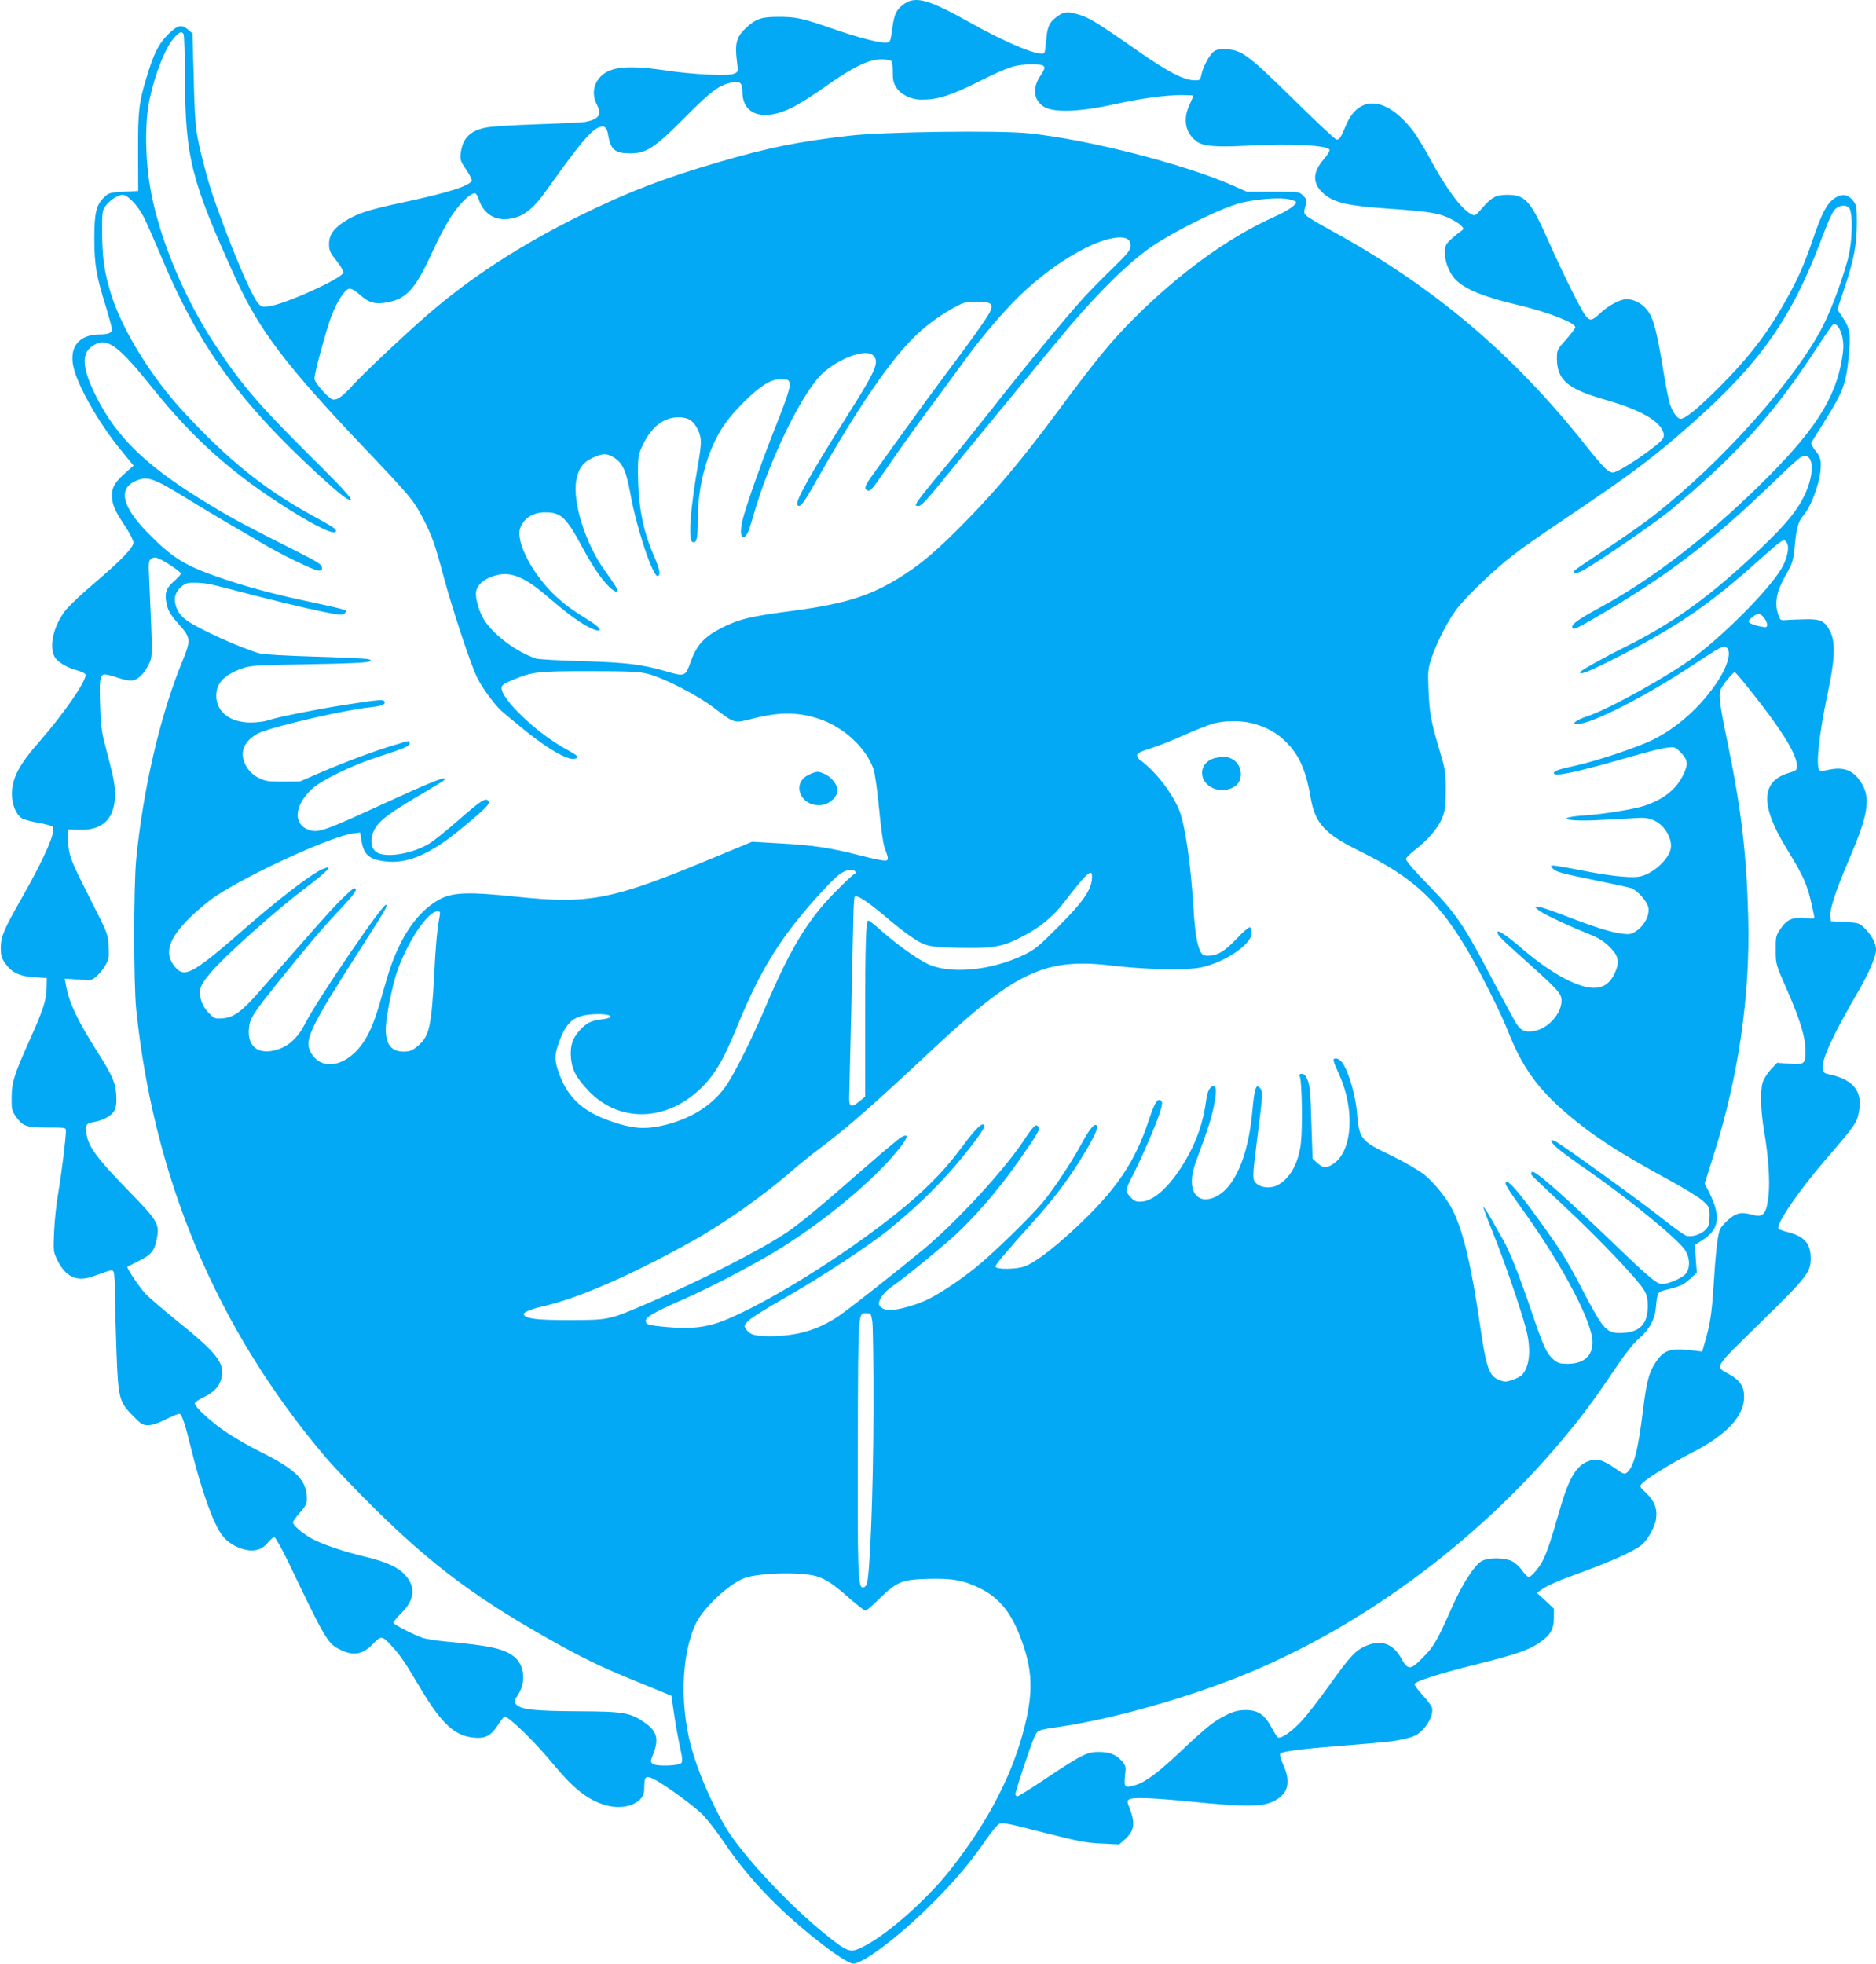 <?xml version="1.0" standalone="no"?>
<!DOCTYPE svg PUBLIC "-//W3C//DTD SVG 20010904//EN"
 "http://www.w3.org/TR/2001/REC-SVG-20010904/DTD/svg10.dtd">
<svg version="1.0" xmlns="http://www.w3.org/2000/svg"
 width="1223pt" height="1280pt" viewBox="0 0 1223 1280"
 preserveAspectRatio="xMidYMid meet">
<g transform="translate(0,1280) scale(0.1,-0.1)"
fill="#03a9f4" stroke="none">
<path d="M5900 12778 c-56 -38 -71 -68 -83 -164 -12 -85 -13 -89 -38 -92 -39
-5 -185 33 -349 90 -199 69 -240 78 -353 78 -112 0 -145 -11 -207 -66 -70 -63
-81 -105 -65 -231 8 -62 7 -63 -21 -74 -40 -16 -265 -5 -439 21 -234 35 -351
27 -416 -27 -60 -51 -74 -124 -38 -195 34 -66 15 -95 -76 -113 -16 -3 -154
-10 -305 -15 -151 -5 -303 -14 -338 -21 -105 -19 -157 -70 -168 -166 -5 -44
-3 -53 36 -110 23 -34 39 -67 35 -73 -22 -35 -168 -80 -451 -140 -217 -46
-296 -71 -377 -123 -73 -47 -102 -89 -102 -148 0 -40 6 -55 48 -108 27 -34 47
-69 45 -78 -7 -38 -384 -208 -487 -220 -46 -5 -49 -4 -75 29 -36 49 -121 241
-210 476 -83 222 -112 312 -155 491 -36 147 -41 194 -49 529 l-7 254 -28 24
c-43 37 -69 31 -131 -30 -63 -64 -92 -121 -140 -279 -51 -167 -57 -220 -56
-495 l1 -247 -95 -5 c-88 -5 -97 -7 -125 -34 -54 -52 -66 -102 -66 -271 0
-170 13 -245 76 -446 21 -70 39 -135 39 -146 0 -23 -24 -33 -80 -33 -134 -1
-199 -80 -172 -208 26 -123 165 -368 307 -542 l86 -105 -51 -45 c-68 -60 -90
-96 -90 -146 0 -60 16 -99 81 -197 33 -49 59 -99 59 -113 0 -34 -76 -113 -260
-270 -81 -68 -163 -147 -184 -174 -77 -101 -107 -230 -71 -300 18 -34 80 -72
148 -90 27 -7 51 -19 54 -26 13 -33 -138 -253 -299 -437 -134 -152 -179 -238
-180 -342 0 -69 26 -134 65 -159 12 -8 59 -21 105 -29 46 -8 88 -19 95 -26 25
-25 -48 -195 -199 -461 -119 -208 -138 -255 -139 -327 0 -52 4 -67 30 -104 42
-59 93 -83 190 -89 l80 -5 -1 -65 c-1 -77 -22 -142 -108 -334 -104 -232 -119
-279 -120 -377 -1 -78 1 -89 26 -125 46 -66 69 -74 207 -74 119 0 121 0 121
-22 0 -46 -30 -287 -50 -403 -12 -66 -24 -179 -27 -252 -6 -129 -5 -133 21
-187 54 -110 127 -144 232 -106 127 45 125 45 135 29 5 -8 9 -79 9 -159 1 -80
5 -248 10 -375 11 -287 17 -313 104 -401 56 -58 66 -64 102 -64 28 0 66 13
119 40 43 21 82 37 87 34 16 -10 36 -71 76 -235 67 -270 143 -483 201 -558 32
-43 87 -77 146 -92 63 -16 116 0 152 46 16 19 34 35 41 35 7 0 47 -71 89 -157
239 -501 259 -535 332 -572 92 -48 153 -39 220 31 57 59 62 58 135 -23 49 -55
77 -96 184 -276 131 -219 218 -299 341 -310 75 -7 112 12 157 82 19 30 39 55
43 55 30 0 198 -164 318 -310 126 -152 214 -224 321 -261 95 -33 192 -20 244
31 23 23 28 37 28 77 0 73 10 82 62 56 68 -33 258 -172 319 -232 30 -31 92
-110 136 -176 105 -155 213 -283 354 -420 181 -176 443 -375 492 -375 60 0
281 165 476 355 157 153 269 281 366 420 34 50 74 103 89 118 32 34 18 36 336
-45 197 -50 253 -61 351 -65 l115 -6 36 32 c63 55 71 105 32 204 -16 42 -17
49 -4 57 25 16 153 11 415 -15 329 -33 446 -33 518 -1 104 46 127 123 72 244
-16 37 -24 66 -19 71 16 15 133 30 394 51 318 25 339 27 424 47 57 13 77 23
110 57 45 45 72 110 61 146 -4 12 -32 49 -62 82 -30 32 -53 65 -51 71 6 18
173 71 400 127 252 63 339 92 408 138 77 52 100 90 100 166 l0 60 -55 52 -56
51 46 31 c25 16 91 46 148 67 262 94 423 164 485 211 41 32 90 116 98 172 10
66 -11 120 -64 169 -41 38 -44 44 -31 59 25 31 189 133 331 206 223 114 338
237 338 362 0 68 -26 108 -94 146 -98 56 -114 30 201 339 307 301 327 327 327
421 -1 97 -42 142 -158 171 -25 6 -49 15 -52 20 -17 28 129 243 303 445 200
232 208 244 222 319 24 128 -35 206 -184 239 -46 10 -50 14 -53 42 -6 59 68
219 225 489 78 135 123 238 123 285 0 41 -30 97 -75 140 -35 34 -39 35 -128
40 l-92 5 -3 35 c-4 45 39 175 124 372 120 280 139 389 84 485 -52 91 -117
118 -224 94 -21 -5 -45 -7 -52 -4 -30 11 -7 232 52 510 46 213 50 325 16 395
-35 70 -61 83 -162 81 -47 -1 -103 -3 -125 -5 -38 -3 -40 -2 -53 37 -25 74
-11 148 46 250 49 86 52 96 62 195 12 123 23 160 56 199 57 68 114 231 114
327 0 43 -5 58 -34 95 -19 23 -32 48 -28 54 3 5 48 77 99 159 107 172 128 228
144 393 15 153 10 191 -36 260 l-37 56 45 136 c63 188 81 283 82 423 0 103 -2
120 -21 145 -32 43 -68 52 -112 28 -57 -30 -94 -98 -155 -279 -64 -187 -112
-290 -223 -477 -102 -170 -216 -313 -388 -485 -138 -137 -219 -204 -250 -204
-22 0 -54 46 -72 104 -8 28 -26 121 -40 206 -39 241 -61 332 -95 384 -32 51
-90 85 -145 86 -40 0 -118 -41 -169 -89 -57 -54 -70 -56 -100 -17 -31 41 -148
277 -240 484 -117 264 -151 302 -268 302 -73 0 -103 -16 -162 -84 -46 -54 -48
-55 -74 -42 -65 34 -163 166 -271 366 -34 63 -80 138 -101 167 -174 233 -359
252 -445 45 -33 -79 -41 -92 -61 -92 -8 0 -130 114 -272 254 -298 293 -344
328 -437 334 -48 3 -70 0 -89 -12 -28 -19 -71 -98 -83 -153 -8 -38 -9 -38 -54
-36 -62 2 -171 59 -347 182 -264 184 -318 218 -381 240 -81 27 -109 27 -150
-1 -58 -40 -73 -70 -79 -157 -4 -44 -9 -83 -13 -86 -26 -27 -245 63 -490 201
-256 144 -346 170 -418 122z m-4703 -200 c4 -7 8 -137 9 -288 2 -518 40 -667
332 -1309 153 -335 325 -562 837 -1101 299 -314 324 -345 383 -460 59 -114 77
-166 133 -375 52 -197 178 -579 219 -661 33 -67 110 -173 161 -220 19 -17 94
-79 167 -138 145 -115 265 -182 308 -172 34 9 26 18 -60 65 -186 102 -416 321
-416 396 0 19 13 28 73 53 132 54 156 57 497 57 271 0 325 -3 385 -18 104 -27
315 -135 424 -217 145 -109 133 -106 259 -74 173 44 295 43 432 -2 161 -54
307 -189 355 -329 9 -28 25 -140 36 -258 11 -115 26 -226 35 -250 29 -79 29
-87 0 -87 -14 0 -86 15 -159 34 -192 49 -298 66 -513 78 l-191 11 -254 -105
c-660 -275 -804 -303 -1284 -253 -303 32 -409 29 -493 -14 -103 -53 -195 -156
-264 -296 -44 -90 -69 -159 -114 -320 -43 -157 -76 -243 -119 -310 -104 -163
-272 -203 -345 -82 -51 83 -17 156 319 681 165 258 174 272 169 288 -10 28
-450 -618 -532 -780 -38 -74 -88 -126 -147 -152 -138 -59 -230 -5 -216 128 7
66 23 91 209 323 181 225 275 335 390 457 91 96 115 132 86 132 -6 0 -49 -39
-96 -86 -74 -76 -161 -175 -521 -587 -112 -129 -167 -169 -237 -175 -52 -4
-55 -3 -93 35 -44 44 -65 105 -55 158 4 21 29 61 69 107 97 113 416 398 610
545 157 119 194 160 118 128 -74 -31 -299 -204 -540 -416 -76 -67 -169 -145
-208 -174 -130 -98 -168 -105 -217 -44 -69 86 -40 179 101 319 48 47 124 110
171 141 221 146 756 390 890 406 l48 6 7 -44 c14 -98 48 -130 150 -143 149
-21 301 45 510 219 156 129 185 159 168 176 -19 19 -48 1 -194 -127 -79 -69
-166 -139 -194 -155 -115 -67 -287 -94 -343 -52 -36 27 -41 86 -13 141 32 64
94 110 341 255 122 73 126 75 118 82 -9 9 -113 -34 -393 -162 -386 -178 -429
-193 -490 -173 -105 35 -98 158 16 265 64 60 266 158 444 215 165 53 195 66
195 85 0 19 8 20 -94 -10 -118 -34 -328 -112 -487 -181 l-134 -58 -110 -1
c-96 0 -116 3 -158 24 -58 28 -97 83 -104 144 -7 61 41 123 117 154 121 47
543 144 709 162 83 9 109 20 96 40 -8 13 -40 10 -265 -25 -189 -30 -434 -79
-491 -99 -23 -8 -74 -15 -113 -15 -136 0 -226 69 -226 174 0 83 49 135 166
178 55 20 83 22 434 28 247 4 382 10 395 17 18 10 16 12 -15 18 -19 3 -174 10
-345 15 -171 5 -328 14 -350 20 -127 36 -401 160 -481 218 -47 34 -74 84 -74
137 0 50 52 105 101 106 74 2 116 -4 223 -32 264 -70 510 -130 633 -155 110
-23 135 -25 148 -14 9 7 12 17 8 21 -5 5 -83 24 -173 43 -298 62 -486 113
-688 185 -195 70 -275 121 -427 276 -170 173 -197 291 -78 341 76 33 116 18
348 -126 77 -47 190 -115 250 -150 61 -35 155 -90 210 -123 129 -78 353 -187
383 -187 19 0 23 5 20 23 -2 18 -34 38 -158 100 -331 167 -420 214 -555 296
-419 251 -621 442 -758 717 -98 196 -100 291 -7 339 84 43 157 -13 375 -285
266 -332 522 -560 889 -791 191 -120 306 -172 306 -140 0 14 -18 26 -155 101
-313 172 -548 362 -838 675 -210 227 -400 534 -472 765 -44 142 -58 234 -59
395 -1 141 0 152 22 182 26 37 81 73 111 73 33 0 95 -64 135 -139 20 -38 69
-150 111 -249 227 -549 474 -906 925 -1337 150 -143 259 -238 290 -255 70 -38
14 29 -236 276 -343 341 -453 470 -626 733 -187 284 -341 645 -406 951 -45
207 -52 476 -17 642 37 173 106 344 164 406 31 34 45 39 58 20z m4611 -174 c8
-2 12 -26 12 -72 0 -55 5 -76 23 -102 32 -49 98 -80 166 -80 108 1 187 26 376
120 195 97 234 109 340 110 94 0 101 -9 59 -72 -55 -81 -47 -159 20 -203 62
-41 235 -35 460 15 165 37 333 60 438 60 43 0 78 -2 78 -4 0 -2 -12 -29 -26
-61 -44 -95 -26 -183 47 -237 43 -32 128 -39 344 -27 266 14 511 2 522 -27 3
-8 -13 -34 -35 -60 -78 -88 -78 -162 0 -229 67 -57 156 -77 418 -95 252 -17
328 -29 396 -61 33 -15 69 -38 80 -50 19 -21 19 -22 -11 -43 -16 -11 -44 -35
-62 -52 -29 -28 -33 -38 -33 -86 0 -65 36 -144 82 -183 69 -59 186 -104 398
-154 190 -45 370 -115 370 -144 0 -7 -27 -43 -60 -80 -59 -66 -60 -69 -60
-125 1 -139 70 -198 316 -268 213 -60 344 -131 374 -203 8 -21 9 -35 1 -49
-23 -43 -286 -222 -326 -222 -30 0 -62 32 -176 175 -472 596 -986 1031 -1639
1390 -58 32 -127 71 -153 88 -52 32 -52 32 -31 104 4 16 -1 29 -20 47 -25 26
-26 26 -196 26 l-171 0 -102 45 c-321 139 -941 297 -1322 336 -195 20 -953 10
-1170 -16 -335 -39 -523 -77 -843 -170 -364 -106 -605 -199 -922 -356 -378
-188 -698 -395 -975 -634 -146 -126 -430 -393 -496 -467 -69 -77 -110 -104
-137 -89 -35 19 -112 110 -112 133 0 37 77 321 111 408 38 99 87 174 116 178
14 2 38 -12 71 -41 58 -52 100 -63 181 -47 123 23 181 89 291 331 38 83 94
189 126 235 52 79 120 144 150 144 7 0 18 -17 24 -37 37 -114 133 -158 253
-117 62 21 120 74 191 175 211 297 287 388 341 409 36 14 52 0 60 -53 16 -93
45 -117 143 -117 106 0 160 36 356 233 175 177 226 214 315 231 46 8 61 -7 61
-63 0 -151 138 -195 323 -103 45 22 142 84 216 136 218 156 330 201 429 170z
m2595 -903 c21 -5 41 -12 44 -15 15 -14 -47 -58 -141 -100 -293 -131 -614
-363 -907 -655 -156 -156 -245 -264 -514 -627 -222 -299 -384 -492 -580 -693
-181 -185 -283 -274 -409 -356 -205 -134 -373 -189 -715 -235 -299 -39 -365
-56 -486 -118 -105 -55 -154 -109 -191 -212 -36 -101 -37 -102 -162 -66 -161
46 -253 57 -542 66 -151 4 -289 12 -305 17 -125 41 -277 154 -338 251 -34 53
-60 146 -53 186 8 44 50 81 114 101 104 34 194 0 343 -127 128 -110 194 -159
260 -197 99 -55 125 -34 32 26 -129 81 -163 106 -226 163 -154 142 -269 361
-235 449 24 64 83 101 163 101 103 0 136 -31 245 -234 75 -139 142 -232 192
-269 15 -12 31 -18 34 -14 7 7 -12 39 -77 129 -131 178 -220 458 -191 603 15
74 44 112 106 141 59 27 86 30 124 10 68 -35 93 -86 122 -246 41 -228 150
-553 180 -535 18 11 11 43 -30 139 -70 164 -100 322 -101 536 0 103 2 116 29
174 57 123 138 186 235 186 65 0 100 -23 128 -84 24 -52 24 -82 -1 -228 -51
-294 -64 -490 -36 -501 28 -11 35 19 35 143 0 213 54 425 148 583 32 54 81
115 148 182 116 116 186 158 256 153 42 -3 44 -5 47 -36 2 -22 -22 -97 -81
-245 -86 -215 -184 -489 -218 -607 -23 -78 -25 -140 -5 -140 23 0 34 22 66
135 104 366 319 807 452 931 109 100 280 162 328 119 46 -42 24 -94 -168 -397
-242 -383 -342 -562 -323 -581 17 -17 37 8 113 142 274 487 501 818 665 971
76 71 169 137 263 186 47 24 66 28 128 28 96 -1 112 -15 84 -71 -23 -44 -133
-198 -289 -405 -57 -76 -173 -234 -257 -351 -84 -117 -178 -247 -209 -291 -60
-82 -67 -103 -41 -113 20 -7 20 -7 171 212 65 94 176 249 248 345 72 96 159
216 195 265 100 140 224 290 339 409 226 232 529 416 691 418 50 0 70 -15 70
-56 0 -26 -17 -48 -118 -146 -65 -63 -148 -148 -184 -187 -112 -123 -396 -466
-593 -718 -104 -132 -243 -305 -310 -385 -139 -166 -195 -239 -195 -252 0 -5
10 -8 22 -6 14 2 60 50 127 134 170 209 773 941 856 1039 208 243 399 428 540
522 166 110 461 254 580 282 108 25 250 35 308 22z m3647 -51 c32 -20 28 -226
-6 -348 -38 -138 -102 -309 -154 -415 -175 -351 -662 -899 -1115 -1252 -55
-43 -191 -139 -302 -212 -111 -73 -205 -137 -208 -142 -14 -23 20 -20 63 5
116 67 476 316 562 388 433 362 670 624 944 1043 58 89 110 165 116 168 20 13
49 -27 61 -83 8 -43 8 -73 -1 -131 -44 -273 -182 -485 -551 -846 -340 -332
-692 -602 -1019 -780 -143 -78 -190 -110 -190 -131 0 -24 19 -17 139 53 472
272 763 494 1176 894 82 80 160 151 173 158 85 45 99 -97 24 -251 -47 -98
-123 -190 -283 -342 -316 -303 -563 -483 -874 -638 -155 -77 -305 -161 -305
-171 0 -18 55 4 205 79 430 218 632 355 982 670 50 45 103 90 118 100 27 17
28 17 42 -2 18 -25 10 -82 -22 -149 -58 -121 -353 -426 -574 -593 -165 -124
-562 -345 -703 -391 -74 -25 -108 -51 -66 -51 91 0 436 175 741 376 198 131
214 139 233 123 36 -30 3 -136 -80 -252 -107 -150 -247 -272 -398 -348 -96
-48 -367 -139 -503 -169 -114 -25 -145 -35 -145 -50 0 -26 150 6 510 110 96
28 198 53 227 56 50 6 54 5 87 -28 49 -49 53 -76 23 -141 -46 -101 -130 -168
-262 -211 -70 -22 -261 -53 -381 -61 -204 -14 -134 -42 80 -31 72 3 173 9 223
12 76 6 101 4 139 -11 75 -28 133 -128 114 -195 -22 -75 -127 -164 -209 -175
-64 -9 -212 9 -394 46 -82 16 -156 29 -165 27 -14 -3 -14 -5 2 -20 22 -22 50
-30 290 -79 109 -22 209 -44 222 -49 41 -16 102 -86 110 -126 9 -50 -26 -117
-78 -152 -33 -22 -45 -24 -93 -18 -70 8 -182 43 -372 117 -83 32 -162 59 -175
59 l-23 -1 26 -22 c25 -22 169 -91 334 -158 57 -23 93 -46 127 -80 61 -61 69
-98 35 -172 -50 -110 -139 -125 -298 -50 -91 43 -203 120 -313 215 -78 68
-144 113 -151 106 -12 -12 12 -39 117 -133 282 -252 298 -269 298 -320 -1 -81
-84 -176 -171 -194 -59 -13 -89 -3 -118 38 -12 16 -84 150 -162 297 -184 353
-236 429 -420 618 -103 106 -147 159 -143 169 3 9 30 35 60 58 83 64 150 143
176 207 19 49 23 75 23 182 0 116 -3 134 -39 255 -57 193 -67 247 -73 395 -5
128 -4 139 21 215 34 100 106 240 162 314 58 78 249 261 365 350 52 41 200
145 329 231 439 295 585 404 840 630 443 392 648 683 840 1190 49 131 77 192
95 208 27 23 60 28 85 12z m-10937 -2336 c37 -24 67 -48 67 -53 0 -5 -17 -24
-37 -42 -64 -55 -74 -87 -52 -174 8 -31 30 -64 75 -115 79 -88 80 -101 20
-248 -142 -346 -253 -827 -298 -1282 -17 -179 -17 -812 0 -980 115 -1107 526
-2082 1231 -2915 46 -55 177 -193 290 -306 411 -410 710 -631 1266 -937 171
-93 280 -144 510 -237 105 -43 191 -78 192 -79 0 0 8 -53 17 -116 9 -63 26
-159 38 -213 17 -77 19 -100 9 -110 -18 -18 -162 -22 -184 -5 -18 13 -18 16 2
66 38 95 23 149 -56 203 -95 66 -137 73 -438 74 -283 2 -369 11 -399 44 -16
18 -15 22 13 67 53 83 39 194 -30 247 -68 51 -151 69 -446 97 -62 6 -129 17
-150 24 -54 19 -180 83 -188 96 -3 5 19 33 48 62 90 87 100 171 29 250 -47 53
-126 88 -272 123 -136 32 -283 83 -346 120 -58 34 -114 83 -114 101 0 7 20 36
45 64 37 41 45 58 45 89 0 122 -66 189 -305 309 -67 33 -163 88 -215 123 -98
65 -210 167 -210 191 0 8 28 27 63 43 67 33 102 73 113 132 17 90 -38 159
-285 357 -91 74 -187 156 -212 182 -41 44 -127 172 -118 177 2 1 35 18 73 37
82 41 102 65 117 140 21 102 12 118 -194 329 -192 197 -251 277 -263 358 -9
58 -2 71 43 78 64 10 121 41 139 76 12 25 15 50 12 103 -6 81 -24 123 -127
286 -124 195 -180 313 -199 418 l-10 53 87 -6 c84 -7 88 -7 119 20 18 15 44
47 58 71 23 40 26 53 22 124 -3 80 -3 80 -126 323 -101 199 -125 254 -133 309
-6 37 -9 81 -7 99 l3 32 71 -2 c156 -5 234 73 234 234 -1 65 -11 117 -60 300
-27 101 -33 144 -37 271 -6 161 -2 198 22 207 8 4 47 -5 87 -19 46 -16 84 -23
104 -19 36 6 74 44 104 105 25 49 25 50 4 524 -7 138 -6 150 11 163 25 17 46
10 128 -43z m10386 -340 c12 -15 21 -36 21 -46 0 -18 -5 -19 -36 -13 -50 9
-84 23 -84 34 0 13 49 51 66 51 7 0 22 -12 33 -26z m-117 -439 c222 -275 330
-446 332 -523 1 -33 -1 -35 -58 -52 -175 -55 -180 -210 -15 -481 131 -215 143
-246 185 -447 4 -22 3 -22 -63 -16 -81 6 -116 -10 -160 -77 -26 -39 -28 -50
-27 -133 0 -91 0 -91 77 -266 83 -190 117 -304 117 -388 0 -88 -7 -94 -103
-86 l-82 6 -42 -45 c-23 -25 -46 -62 -52 -83 -17 -60 -13 -185 9 -314 28 -164
39 -323 30 -418 -13 -122 -33 -150 -99 -132 -78 21 -106 16 -156 -24 -25 -21
-52 -50 -60 -66 -17 -33 -30 -144 -45 -385 -11 -169 -21 -233 -55 -352 l-18
-63 -71 8 c-145 15 -181 2 -238 -87 -40 -64 -54 -120 -78 -311 -32 -258 -59
-362 -105 -400 -14 -11 -24 -8 -73 27 -83 58 -123 69 -178 48 -82 -31 -129
-115 -195 -348 -44 -157 -73 -243 -101 -299 -22 -46 -76 -108 -92 -108 -7 0
-26 19 -43 43 -16 24 -47 51 -67 61 -52 24 -155 24 -198 -1 -45 -25 -125 -149
-188 -291 -103 -232 -122 -264 -192 -335 -83 -85 -99 -86 -143 -7 -54 98 -135
125 -235 79 -66 -30 -99 -66 -233 -253 -66 -93 -150 -201 -186 -239 -63 -67
-132 -114 -151 -102 -5 3 -24 33 -42 67 -44 82 -88 111 -169 111 -47 -1 -75
-8 -124 -32 -81 -40 -127 -77 -290 -230 -152 -144 -237 -208 -303 -227 -69
-21 -76 -16 -68 60 7 59 6 65 -20 96 -37 43 -80 60 -153 60 -74 0 -111 -19
-344 -174 -95 -64 -178 -116 -185 -116 -6 0 -12 7 -12 16 0 19 93 300 121 365
23 53 18 51 174 74 332 49 803 181 1173 329 778 313 1534 868 2097 1541 129
154 205 256 334 448 76 113 130 182 168 214 66 57 101 121 108 200 10 100 11
101 58 113 102 25 121 34 164 73 l45 41 -7 91 -6 90 43 27 c117 73 130 155 50
316 l-29 57 58 184 c162 507 239 1040 226 1546 -11 421 -45 706 -132 1131 -57
273 -63 329 -44 367 18 35 80 108 89 105 4 -2 37 -39 72 -83z m-3217 -250 c89
-23 161 -63 219 -122 86 -85 129 -183 160 -361 30 -172 90 -237 330 -355 346
-170 511 -326 711 -672 79 -138 205 -391 249 -504 89 -226 192 -369 379 -529
175 -149 339 -255 666 -433 96 -52 195 -113 220 -135 45 -41 46 -43 46 -102
-1 -50 -5 -66 -25 -87 -28 -30 -88 -50 -124 -41 -14 3 -85 54 -158 112 -126
101 -647 477 -696 503 -42 22 -38 0 7 -40 23 -21 113 -87 200 -147 270 -188
576 -438 633 -516 35 -49 39 -119 8 -159 -21 -27 -114 -67 -154 -67 -34 0 -82
40 -276 226 -365 351 -557 521 -573 505 -5 -5 -6 -14 -3 -20 4 -6 99 -97 213
-203 225 -210 480 -478 520 -546 20 -34 25 -56 25 -108 -1 -112 -49 -165 -156
-172 -112 -7 -128 9 -271 283 -104 199 -135 249 -284 455 -130 180 -195 255
-211 245 -14 -9 -2 -29 123 -204 251 -353 438 -711 439 -839 1 -91 -57 -142
-164 -142 -46 0 -62 5 -87 25 -49 42 -67 81 -150 326 -81 238 -139 383 -187
467 -15 26 -49 85 -75 132 -27 47 -49 79 -49 73 0 -7 29 -85 65 -174 70 -173
181 -495 214 -623 34 -130 24 -242 -26 -298 -8 -9 -37 -24 -63 -33 -43 -14
-51 -14 -87 0 -65 26 -83 75 -124 355 -56 387 -109 610 -176 747 -38 78 -121
182 -188 236 -35 28 -123 79 -210 122 -210 101 -214 106 -230 297 -3 37 -17
106 -30 154 -38 129 -70 184 -107 184 -23 0 -20 -10 24 -109 104 -232 83 -503
-45 -581 -43 -27 -61 -25 -99 9 l-31 28 -8 234 c-5 187 -10 243 -24 277 -12
30 -23 42 -37 42 -17 0 -19 -4 -13 -22 13 -40 17 -329 6 -426 -14 -132 -71
-235 -153 -278 -40 -21 -101 -18 -132 7 -33 26 -33 35 -2 281 38 301 40 320
22 343 -27 36 -38 3 -52 -152 -27 -293 -117 -500 -243 -556 -126 -56 -189 54
-127 223 81 219 105 295 121 377 17 89 16 123 -4 123 -21 0 -39 -32 -46 -82
-19 -149 -62 -276 -137 -403 -97 -165 -203 -264 -288 -268 -36 -1 -46 3 -72
32 -34 38 -34 41 29 164 56 112 133 291 163 380 17 52 19 72 11 80 -23 23 -43
-9 -81 -123 -92 -281 -218 -464 -493 -718 -140 -129 -255 -215 -317 -237 -56
-20 -190 -21 -190 -1 0 13 54 78 252 299 122 136 204 244 286 372 96 153 137
234 122 249 -16 16 -46 -22 -105 -130 -60 -111 -170 -277 -245 -369 -76 -93
-333 -343 -440 -428 -106 -85 -226 -165 -309 -206 -71 -36 -195 -71 -252 -71
-36 0 -69 20 -69 42 0 31 37 80 88 114 73 50 249 193 381 308 138 121 308 316
442 508 131 188 142 207 127 225 -15 19 -30 5 -98 -98 -132 -196 -437 -526
-645 -699 -170 -141 -492 -395 -558 -439 -133 -90 -270 -130 -447 -131 -100 0
-133 10 -157 47 -13 19 -12 24 14 52 15 17 120 83 233 147 231 131 550 340
685 449 223 181 399 361 556 570 70 93 80 115 55 115 -18 0 -64 -51 -160 -180
-100 -133 -234 -266 -406 -403 -345 -276 -845 -586 -1125 -697 -106 -42 -215
-55 -358 -41 -130 11 -147 16 -147 42 0 24 56 56 247 140 167 73 423 207 594
309 305 184 644 463 804 664 65 80 73 111 22 84 -14 -7 -124 -99 -244 -204
-296 -259 -415 -357 -500 -415 -166 -113 -572 -320 -904 -462 -262 -113 -257
-111 -514 -112 -214 0 -283 8 -300 35 -8 14 42 36 122 54 229 51 575 202 973
424 213 118 474 303 660 466 41 36 127 105 190 152 173 131 346 283 715 629
549 515 739 604 1180 550 212 -25 482 -31 575 -11 155 33 330 151 330 223 0
18 -5 35 -11 39 -6 3 -44 -29 -87 -75 -80 -84 -126 -111 -186 -111 -29 0 -38
5 -50 28 -23 45 -36 127 -46 291 -18 284 -53 525 -90 624 -30 80 -109 196
-181 266 -34 34 -66 61 -70 61 -5 0 -13 10 -20 21 -14 27 -9 31 95 65 44 14
139 52 212 85 72 32 156 65 185 73 72 19 181 20 254 1z m-2589 -967 c4 -7 1
-14 -7 -16 -8 -2 -63 -54 -124 -116 -179 -181 -293 -369 -455 -751 -82 -192
-190 -411 -248 -500 -83 -128 -219 -220 -397 -266 -118 -30 -197 -29 -310 5
-225 67 -333 160 -395 342 -26 74 -25 109 4 189 49 135 96 174 217 183 116 8
168 -20 62 -33 -72 -9 -100 -23 -145 -73 -46 -51 -62 -100 -56 -176 7 -80 33
-130 113 -215 197 -209 503 -205 728 9 92 87 152 187 232 383 136 335 248 531
425 747 85 105 215 244 254 272 40 29 89 37 102 16z m1542 -53 c-9 -74 -62
-148 -218 -305 -126 -127 -155 -151 -222 -183 -219 -106 -493 -130 -637 -57
-73 37 -193 123 -292 210 -43 39 -83 70 -88 70 -16 0 -21 -141 -21 -642 l0
-507 -37 -30 c-53 -44 -68 -38 -67 24 1 28 6 273 13 545 6 272 12 554 14 627
1 72 5 134 9 138 15 15 95 -39 223 -149 44 -37 105 -85 136 -106 101 -69 116
-73 310 -78 226 -5 286 4 406 64 123 61 214 133 288 230 162 210 192 234 183
149z m-4252 -237 c-17 -91 -25 -182 -35 -373 -19 -357 -32 -413 -114 -479 -31
-25 -48 -31 -87 -31 -92 0 -128 66 -111 202 14 110 49 267 76 338 72 194 197
375 257 375 17 0 19 -5 14 -32z m2821 -2645 c4 -32 8 -292 7 -578 -1 -533 -23
-1096 -45 -1136 -6 -11 -18 -19 -27 -17 -29 6 -32 116 -30 954 3 870 1 834 59
834 26 0 28 -3 36 -57z m-358 -1660 c61 -21 101 -47 209 -142 51 -44 98 -81
104 -81 6 0 47 36 92 80 112 109 146 123 309 128 163 5 240 -9 345 -61 138
-68 218 -175 286 -380 53 -162 58 -289 17 -474 -72 -326 -237 -654 -497 -983
-155 -196 -415 -425 -570 -501 -82 -41 -97 -36 -250 88 -219 177 -496 470
-619 653 -79 119 -182 342 -235 515 -90 286 -83 642 16 851 50 105 223 266
323 299 105 34 377 39 470 8z"/>
<path d="M5275 7751 c-126 -57 -50 -223 91 -197 49 10 94 55 94 94 0 37 -42
90 -87 108 -41 18 -50 17 -98 -5z"/>
<path d="M7927 7860 c-103 -20 -123 -136 -34 -190 62 -38 161 -18 186 37 26
57 0 126 -54 149 -37 15 -41 15 -98 4z"/>
</g>
</svg>

